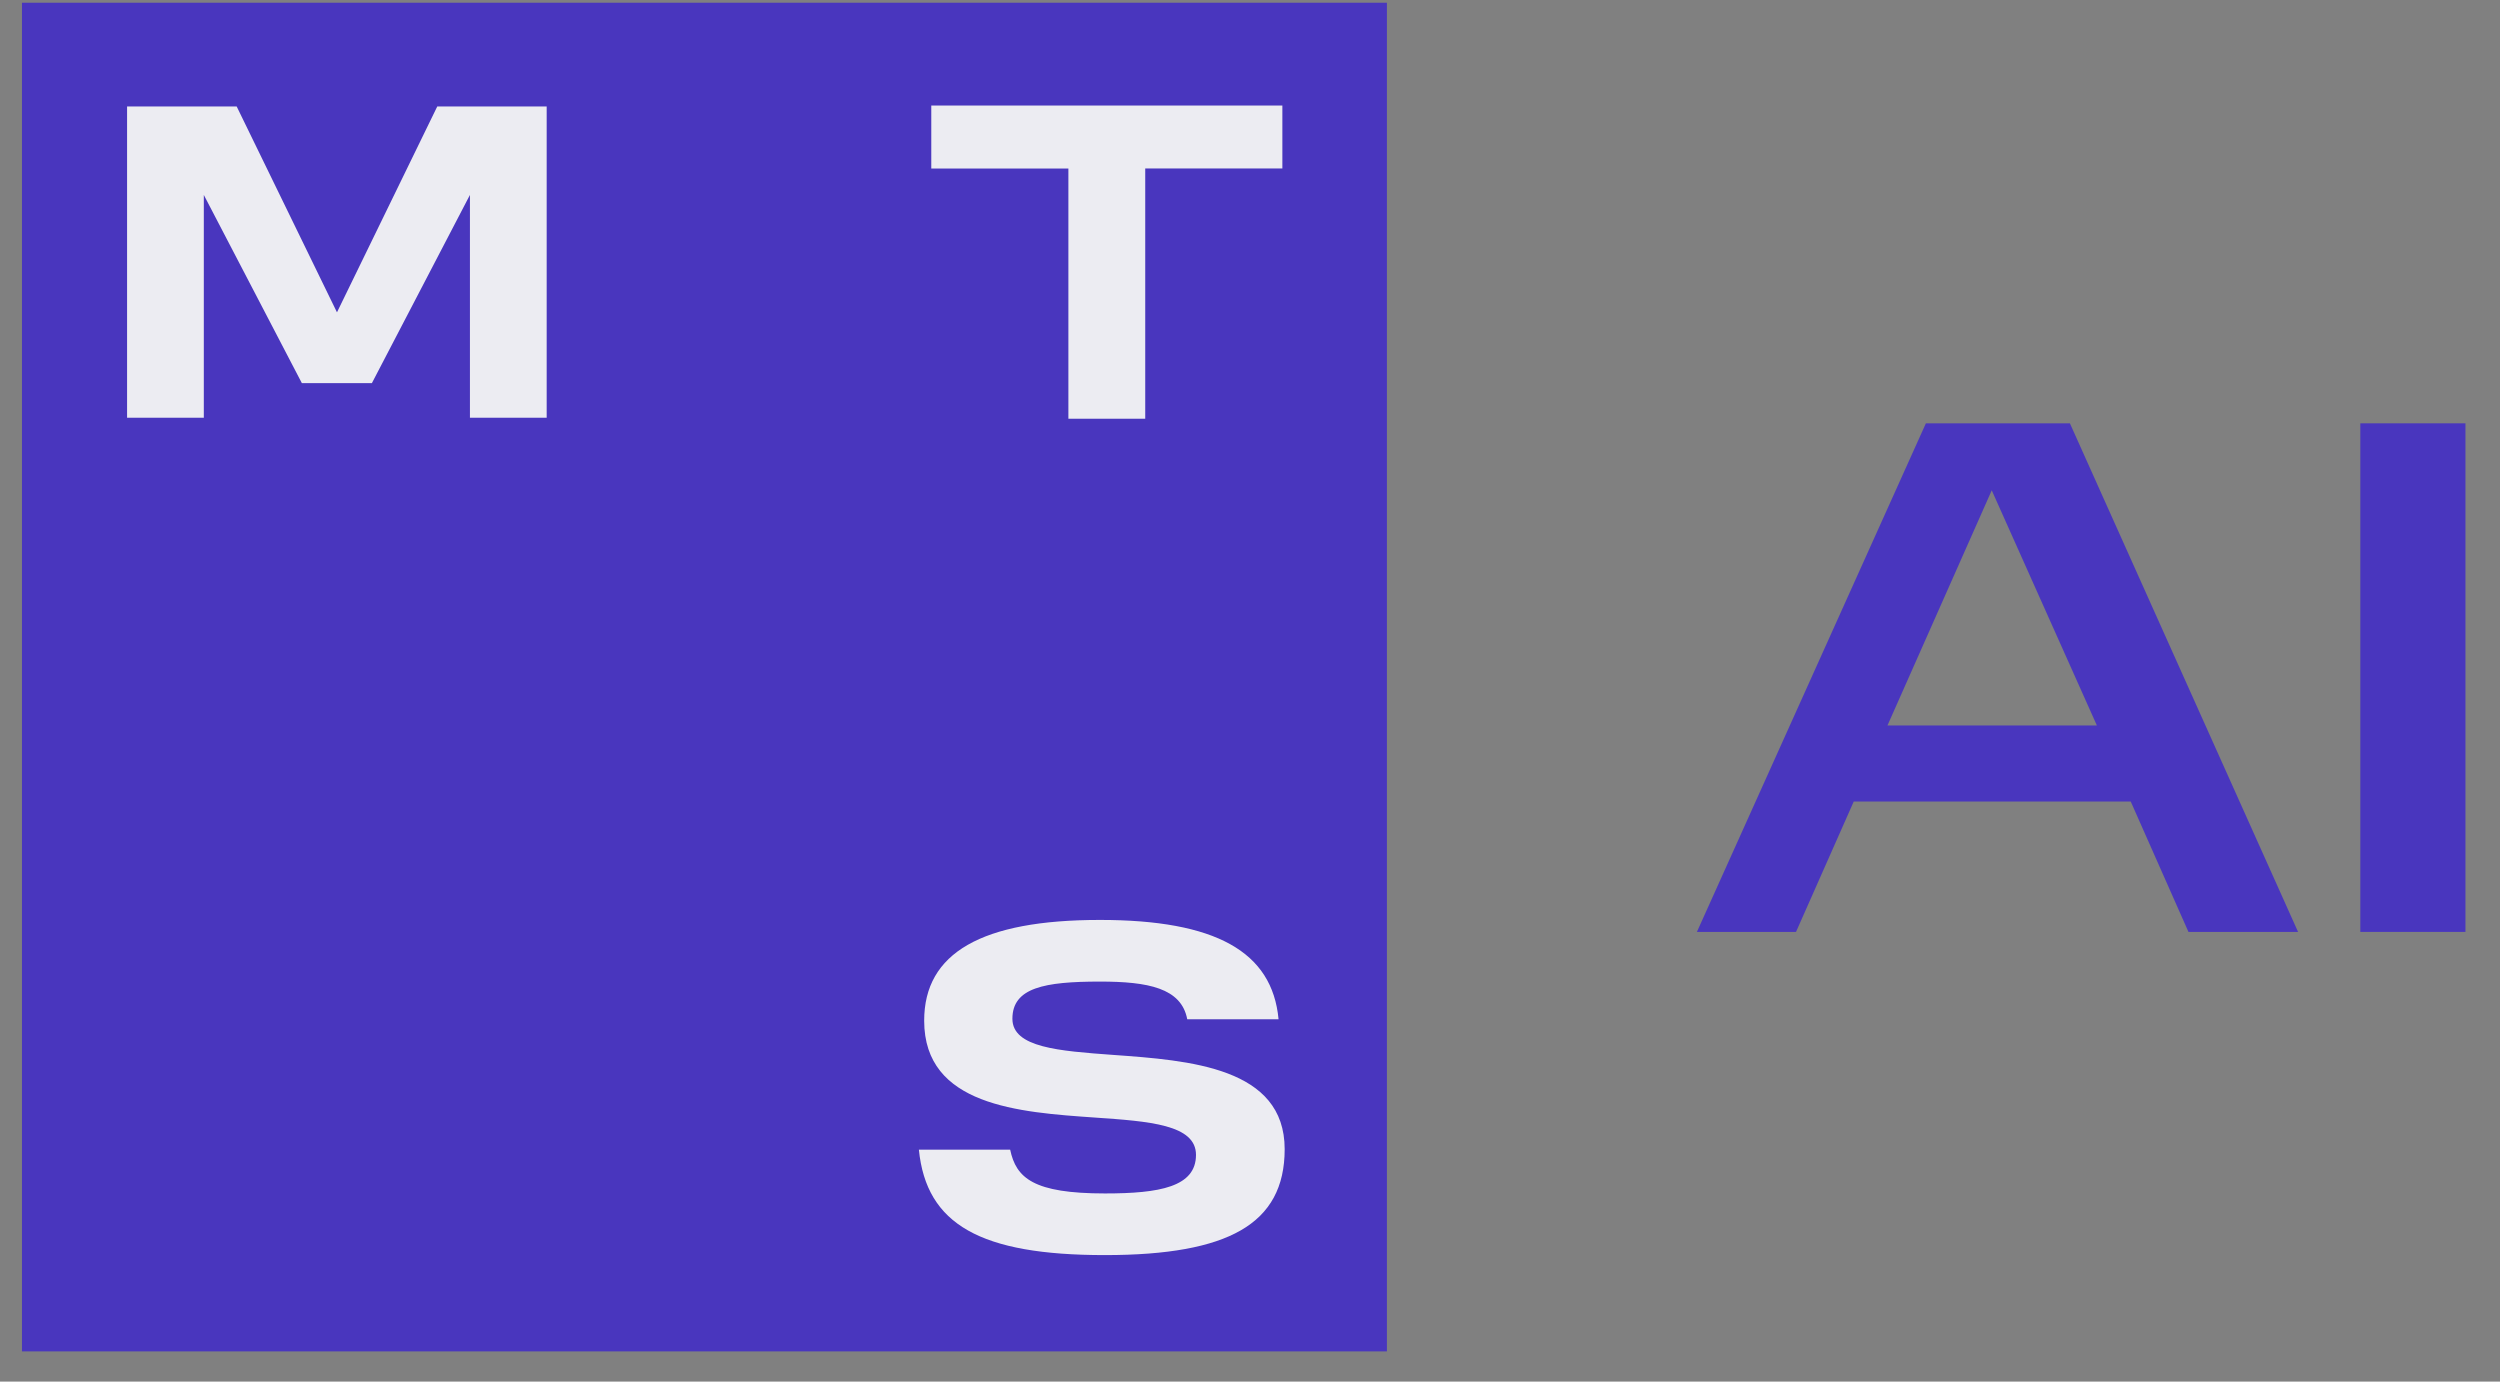 <?xml version="1.0" encoding="UTF-8"?> <svg xmlns="http://www.w3.org/2000/svg" width="76" height="42" viewBox="0 0 76 42" fill="none"><rect x="0" y="0" width="76" height="42" fill="#808080" stroke="none"/> <g clip-path="url(#clip0_469_1824)"> <path d="M62.925 12.869L69.861 28.33H66.529L64.774 24.366H56.354L54.599 28.33H51.586L58.547 12.869H62.929H62.925ZM57.379 22.054H63.745L60.549 14.906L57.379 22.054Z" fill="#4936BE"></path> <path d="M74.95 12.869V28.33H71.754V12.869H74.95Z" fill="#4936BE"></path> <path d="M42.162 0.083H0.668V41.083H42.162V0.083Z" fill="#4936BE"></path> <path d="M28.311 3.211V5.123H32.479V12.729H34.815V5.121H38.984V3.209H28.309L28.311 3.211Z" fill="#ECECF2"></path> <path d="M13.293 3.236L10.244 9.495L7.195 3.236H3.863V12.699H6.196V5.926L9.177 11.648H11.305L14.286 5.926V12.699H16.619V3.236H13.295H13.293Z" fill="#ECECF2"></path> <path d="M33.837 32.069C32.194 31.949 30.777 31.847 30.777 30.97C30.777 30.025 31.754 29.84 33.438 29.84C34.901 29.84 35.913 30.036 36.092 30.985H38.868C38.676 28.926 36.949 27.966 33.438 27.966C29.844 27.966 28.095 28.967 28.095 31.028C28.095 33.614 30.975 33.814 33.29 33.974C34.935 34.088 36.358 34.187 36.358 35.108C36.358 36.082 35.251 36.281 33.591 36.281C31.417 36.281 30.89 35.813 30.709 34.95H27.934C28.161 37.225 29.804 38.155 33.591 38.155C35.49 38.155 36.839 37.909 37.718 37.404C38.618 36.887 39.054 36.08 39.054 34.935C39.054 32.445 36.162 32.236 33.837 32.069Z" fill="#ECECF2"></path> </g> <defs> <clipPath id="clip0_469_1824"> <rect width="75" height="41" fill="white" transform="translate(0.668 0.083)"></rect> </clipPath> </defs> </svg> 